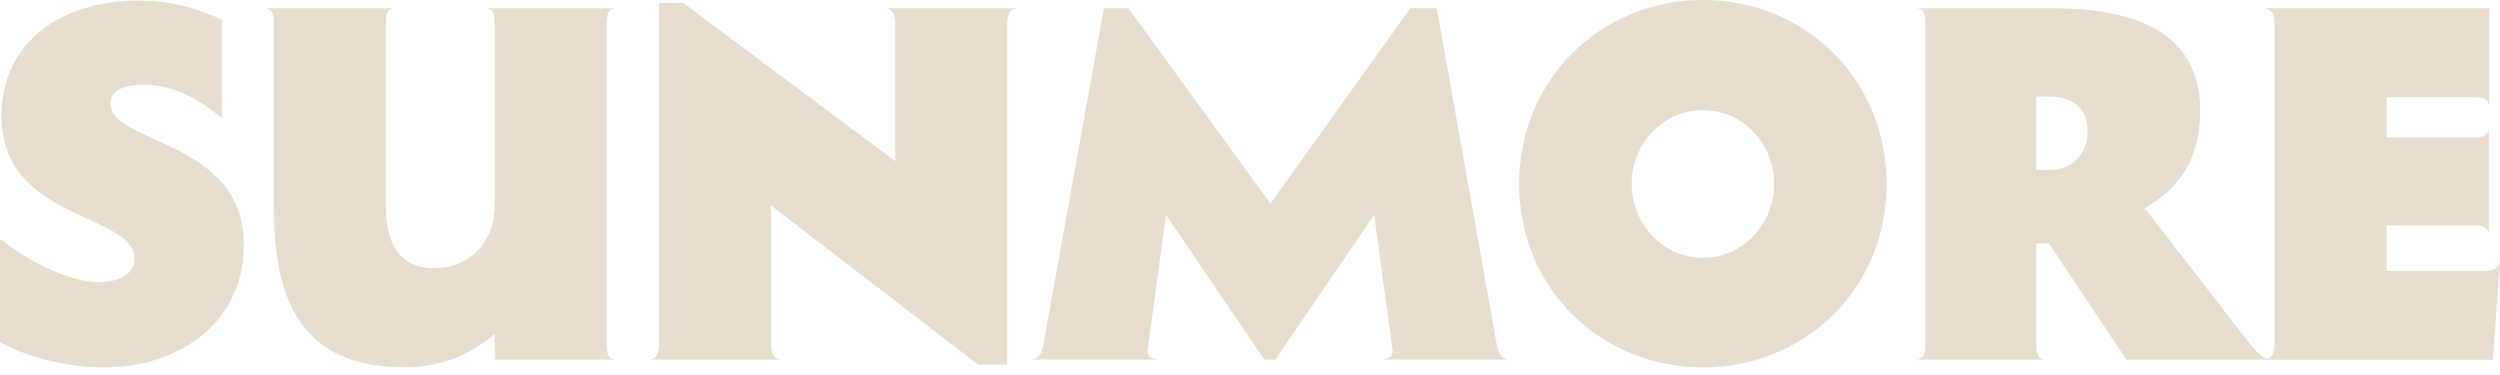 <svg width="160" height="24" viewBox="0 0 160 24" fill="none" xmlns="http://www.w3.org/2000/svg">
<g clip-path="url(#clip0_12_182)">
<path d="M0 21.891V15.312H0.067C1.76 16.77 4.593 18.057 6.291 18.057C7.627 18.057 8.605 17.53 8.605 16.571C8.599 13.588 0.095 14.184 0.095 7.407C0.095 2.813 3.749 0.034 8.957 0.034C11.141 0.034 12.896 0.664 14.203 1.259V7.537H14.17C12.767 6.38 11.141 5.422 9.219 5.422C8.012 5.422 7.068 5.751 7.068 6.613C7.068 9.255 15.605 8.892 15.605 15.675C15.605 20.604 11.532 23.513 6.615 23.513C4.174 23.513 1.564 22.787 0 21.891H0Z" fill="#E7DED0"/>
<path d="M38.827 1.52V22.021C38.827 22.815 39.022 22.946 39.285 22.98V23.014H31.664V21.358C30.166 22.679 28.211 23.507 25.898 23.507C20.165 23.507 17.528 20.365 17.528 13.356V1.52C17.528 0.726 17.332 0.596 17.07 0.561V0.527H25.149V0.561C24.886 0.596 24.691 0.726 24.691 1.52V13.129C24.691 15.477 25.473 17.161 27.786 17.161C30.099 17.161 31.664 15.477 31.664 13.129V1.52C31.664 0.726 31.468 0.596 31.206 0.561V0.527H39.285V0.561C39.022 0.596 38.827 0.726 38.827 1.52Z" fill="#E7DED0"/>
<path d="M65.015 0.527V0.561C64.752 0.595 64.462 0.726 64.462 1.52V23.343H62.607L49.348 13.157V22.021C49.348 22.815 49.638 22.946 49.901 22.98V23.014H41.626V22.98C41.889 22.946 42.179 22.815 42.179 22.021V0.198H43.744L57.293 10.316V1.52C57.293 0.726 57.002 0.595 56.74 0.561V0.527H65.015Z" fill="#E7DED0"/>
<path d="M66.121 22.98C66.384 22.946 66.641 22.747 66.775 22.055L70.652 0.527H72.217L81.308 13.027L90.258 0.527H91.951L95.796 22.084C95.924 22.776 96.187 22.946 96.449 22.974V23.008H88.565V22.974C88.923 22.94 89.186 22.776 89.119 22.345L87.945 13.747L81.626 23.008H80.911L74.625 13.747L73.452 22.345C73.385 22.776 73.647 22.94 74.005 22.974V23.008H66.121V22.974V22.98Z" fill="#E7DED0"/>
<path d="M97.226 11.773C97.226 5.059 102.472 0 108.987 0C115.502 0 120.749 5.059 120.749 11.773C120.749 18.488 115.502 23.513 108.987 23.513C102.472 23.513 97.226 18.488 97.226 11.773ZM113.547 11.773C113.547 9.193 111.53 7.044 108.987 7.044C106.445 7.044 104.428 9.193 104.428 11.773C104.428 14.354 106.451 16.503 108.987 16.503C111.524 16.503 113.547 14.354 113.547 11.773Z" fill="#E7DED0"/>
<path d="M145.143 22.98V23.014H136.086L131.136 15.573H130.32V22.021C130.32 22.815 130.516 22.946 130.778 22.98V23.014H122.766V22.98C123.028 22.946 123.224 22.815 123.224 22.021V1.52C123.224 0.726 123.028 0.596 122.766 0.561V0.527H131.365C136.645 0.527 140.813 2.047 140.813 7.106C140.813 10.248 139.411 12.097 137.26 13.322L143.903 21.885C144.456 22.611 144.881 22.946 145.138 22.974L145.143 22.98ZM130.32 10.877H131.169C132.633 10.877 133.611 9.851 133.611 8.399C133.611 7.044 132.762 6.182 131.169 6.182H130.32V10.877Z" fill="#E7DED0"/>
<path d="M145.015 22.98C145.277 22.946 145.568 22.815 145.568 22.021V1.52C145.568 0.726 145.277 0.596 145.015 0.561V0.527H159.318V6.715H159.285C159.251 6.448 159.123 6.221 158.341 6.221H152.736V8.802H158.307C159.089 8.802 159.218 8.569 159.251 8.308H159.285V14.921H159.251C159.218 14.654 159.089 14.428 158.307 14.428H152.736V17.337H159.022C159.704 17.337 159.838 17.104 159.966 16.843H160L159.542 23.025H145.015V22.991V22.98Z" fill="#E7DED0"/>
</g>
<defs>
<clipPath id="clip0_12_182">
<rect width="160" height="23.507" fill="white"/>
</clipPath>
</defs>
</svg>
